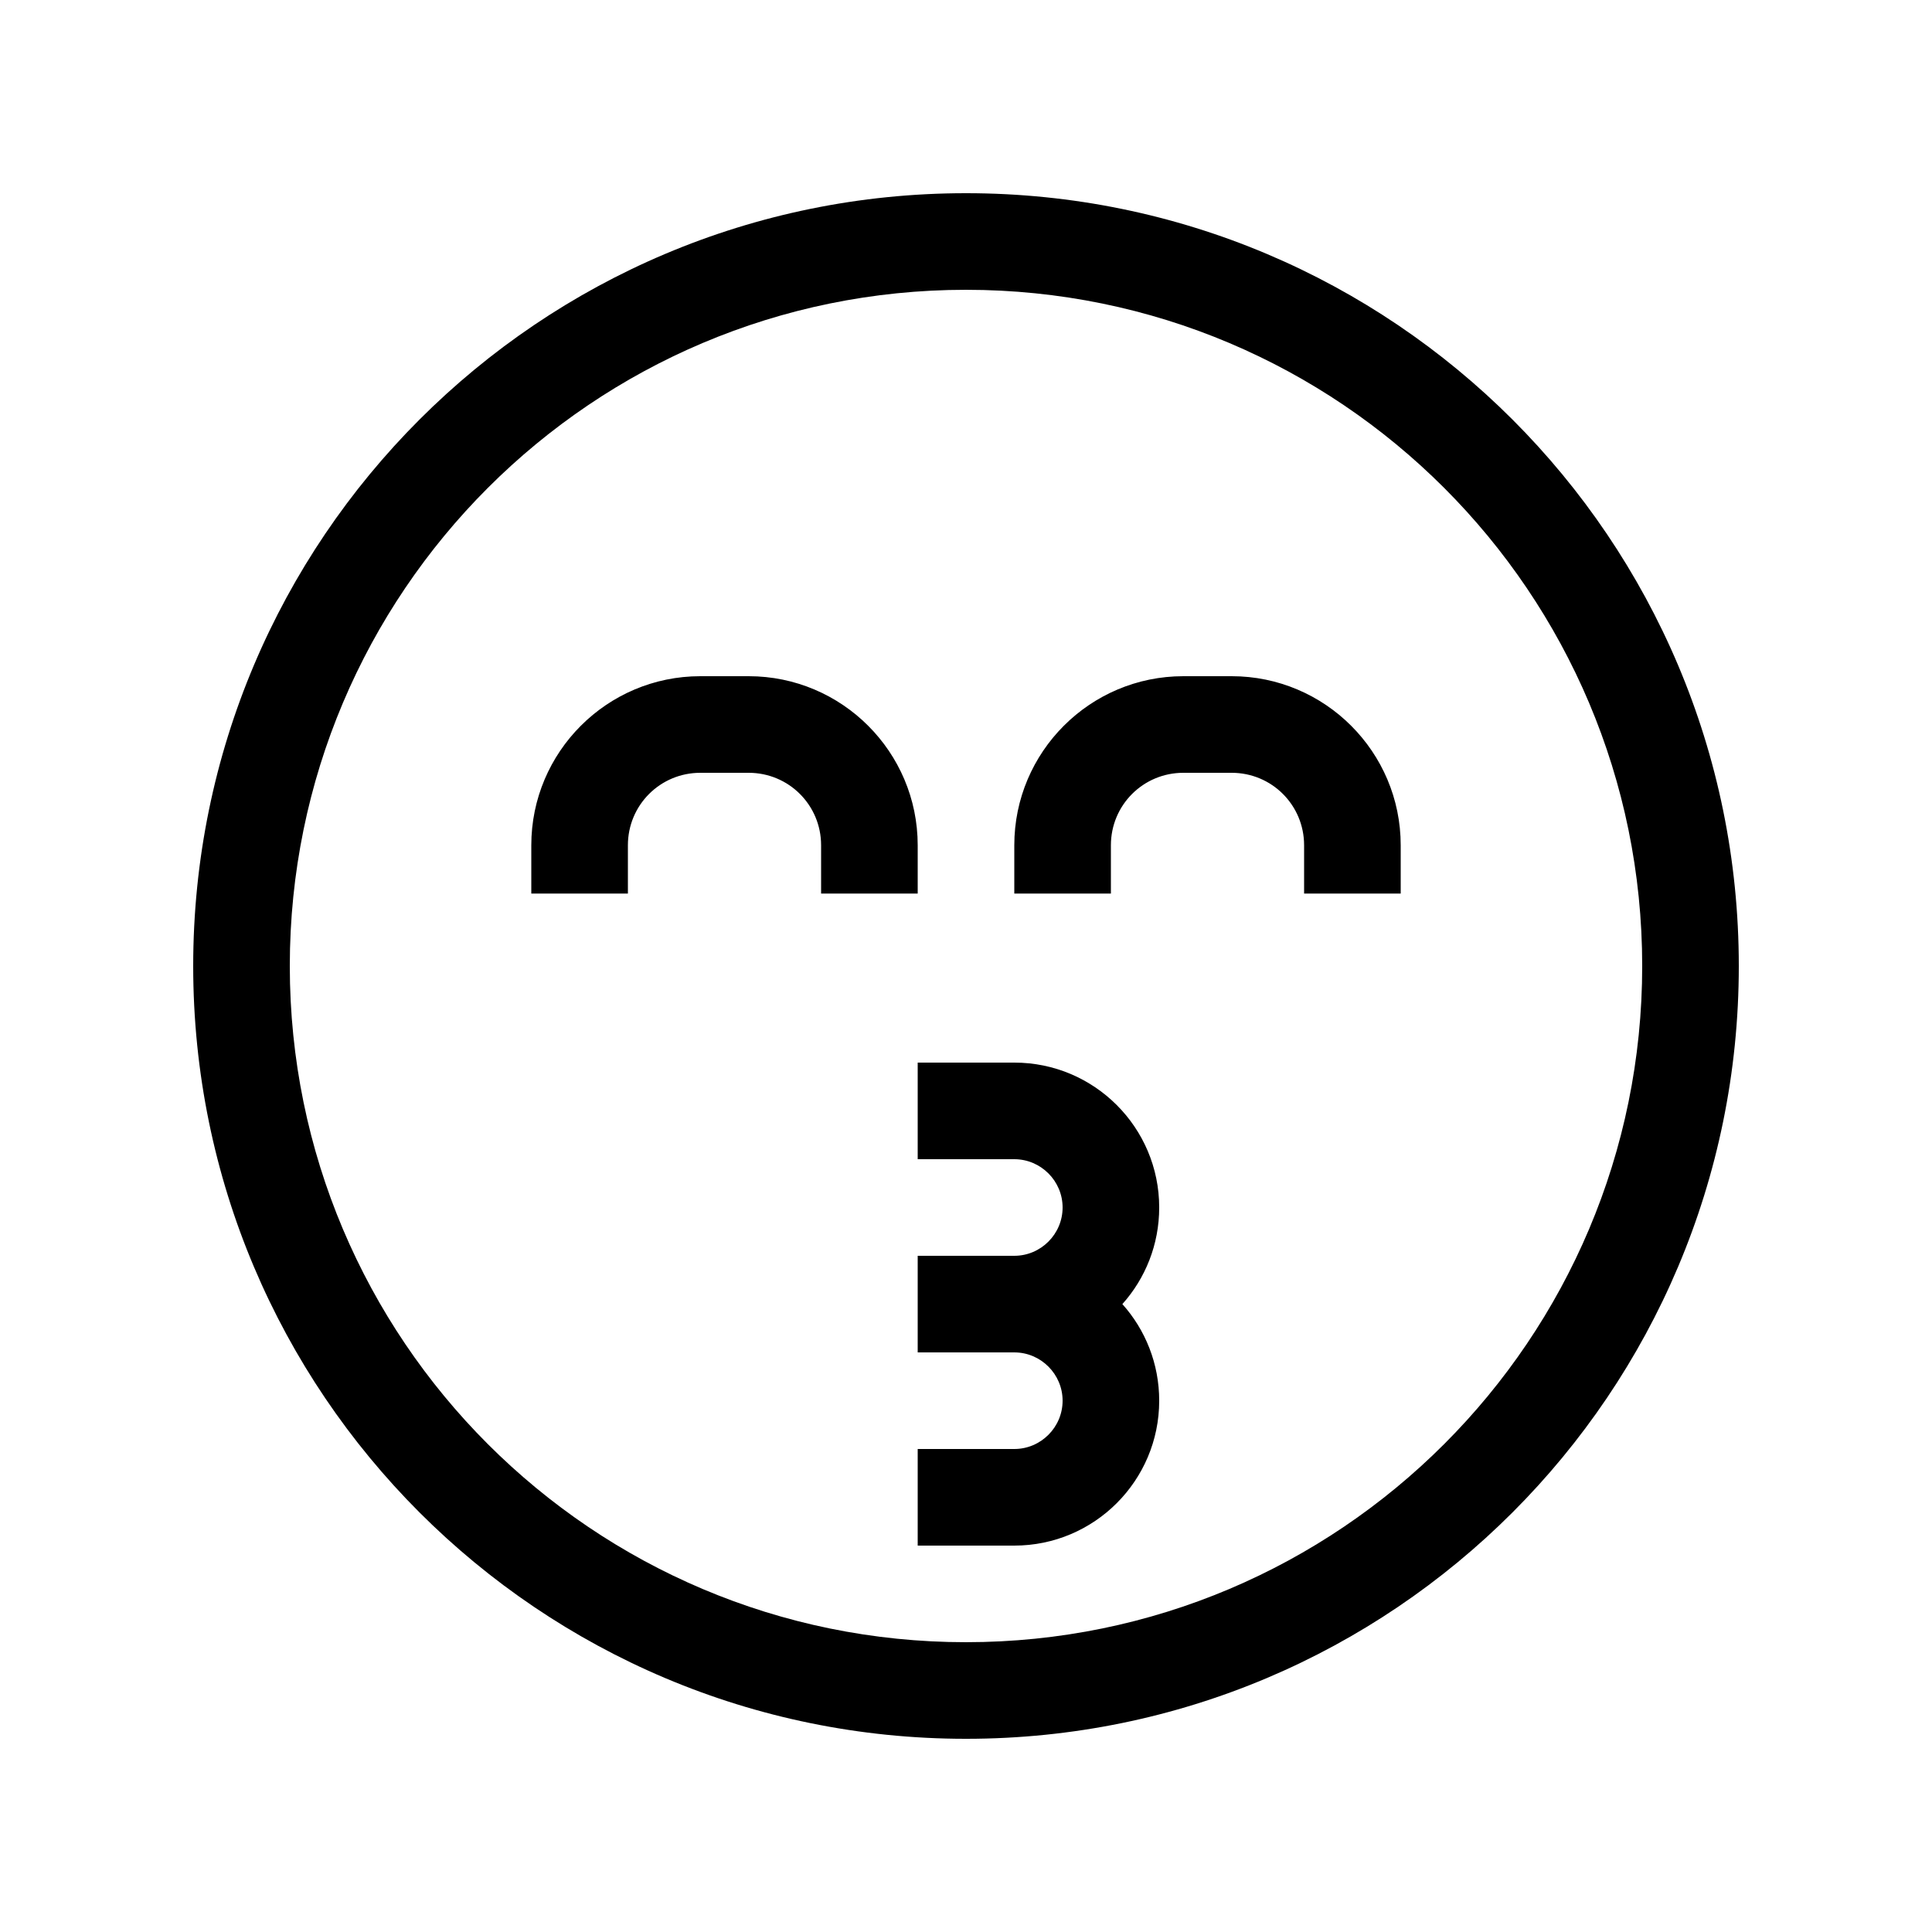 <svg xmlns="http://www.w3.org/2000/svg" viewBox="0 0 640 640"><!--! Font Awesome Pro 7.1.0 by @fontawesome - https://fontawesome.com License - https://fontawesome.com/license (Commercial License) Copyright 2025 Fonticons, Inc. --><path fill="currentColor" d="M544 320C544 196.3 443.7 96 320 96C196.3 96 96 196.3 96 320C96 443.7 196.3 544 320 544C443.7 544 544 443.7 544 320zM64 320C64 178.6 178.6 64 320 64C461.4 64 576 178.6 576 320C576 461.4 461.4 576 320 576C178.6 576 64 461.4 64 320zM304 352L336 352C362.5 352 384 373.5 384 400C384 412.3 379.4 423.5 371.8 432C379.4 440.5 384 451.7 384 464C384 490.5 362.5 512 336 512L304 512L304 480L336 480C344.8 480 352 472.8 352 464C352 455.2 344.8 448 336 448L304 448L304 416L336 416C344.8 416 352 408.8 352 400C352 391.2 344.8 384 336 384L304 384L304 352zM232 256C218.7 256 208 266.7 208 280L208 296L176 296L176 280C176 249.1 201.1 224 232 224L248 224C278.9 224 304 249.1 304 280L304 296L272 296L272 280C272 266.7 261.3 256 248 256L232 256zM368 280L368 296L336 296L336 280C336 249.1 361.1 224 392 224L408 224C438.9 224 464 249.1 464 280L464 296L432 296L432 280C432 266.7 421.3 256 408 256L392 256C378.7 256 368 266.7 368 280z"/></svg>